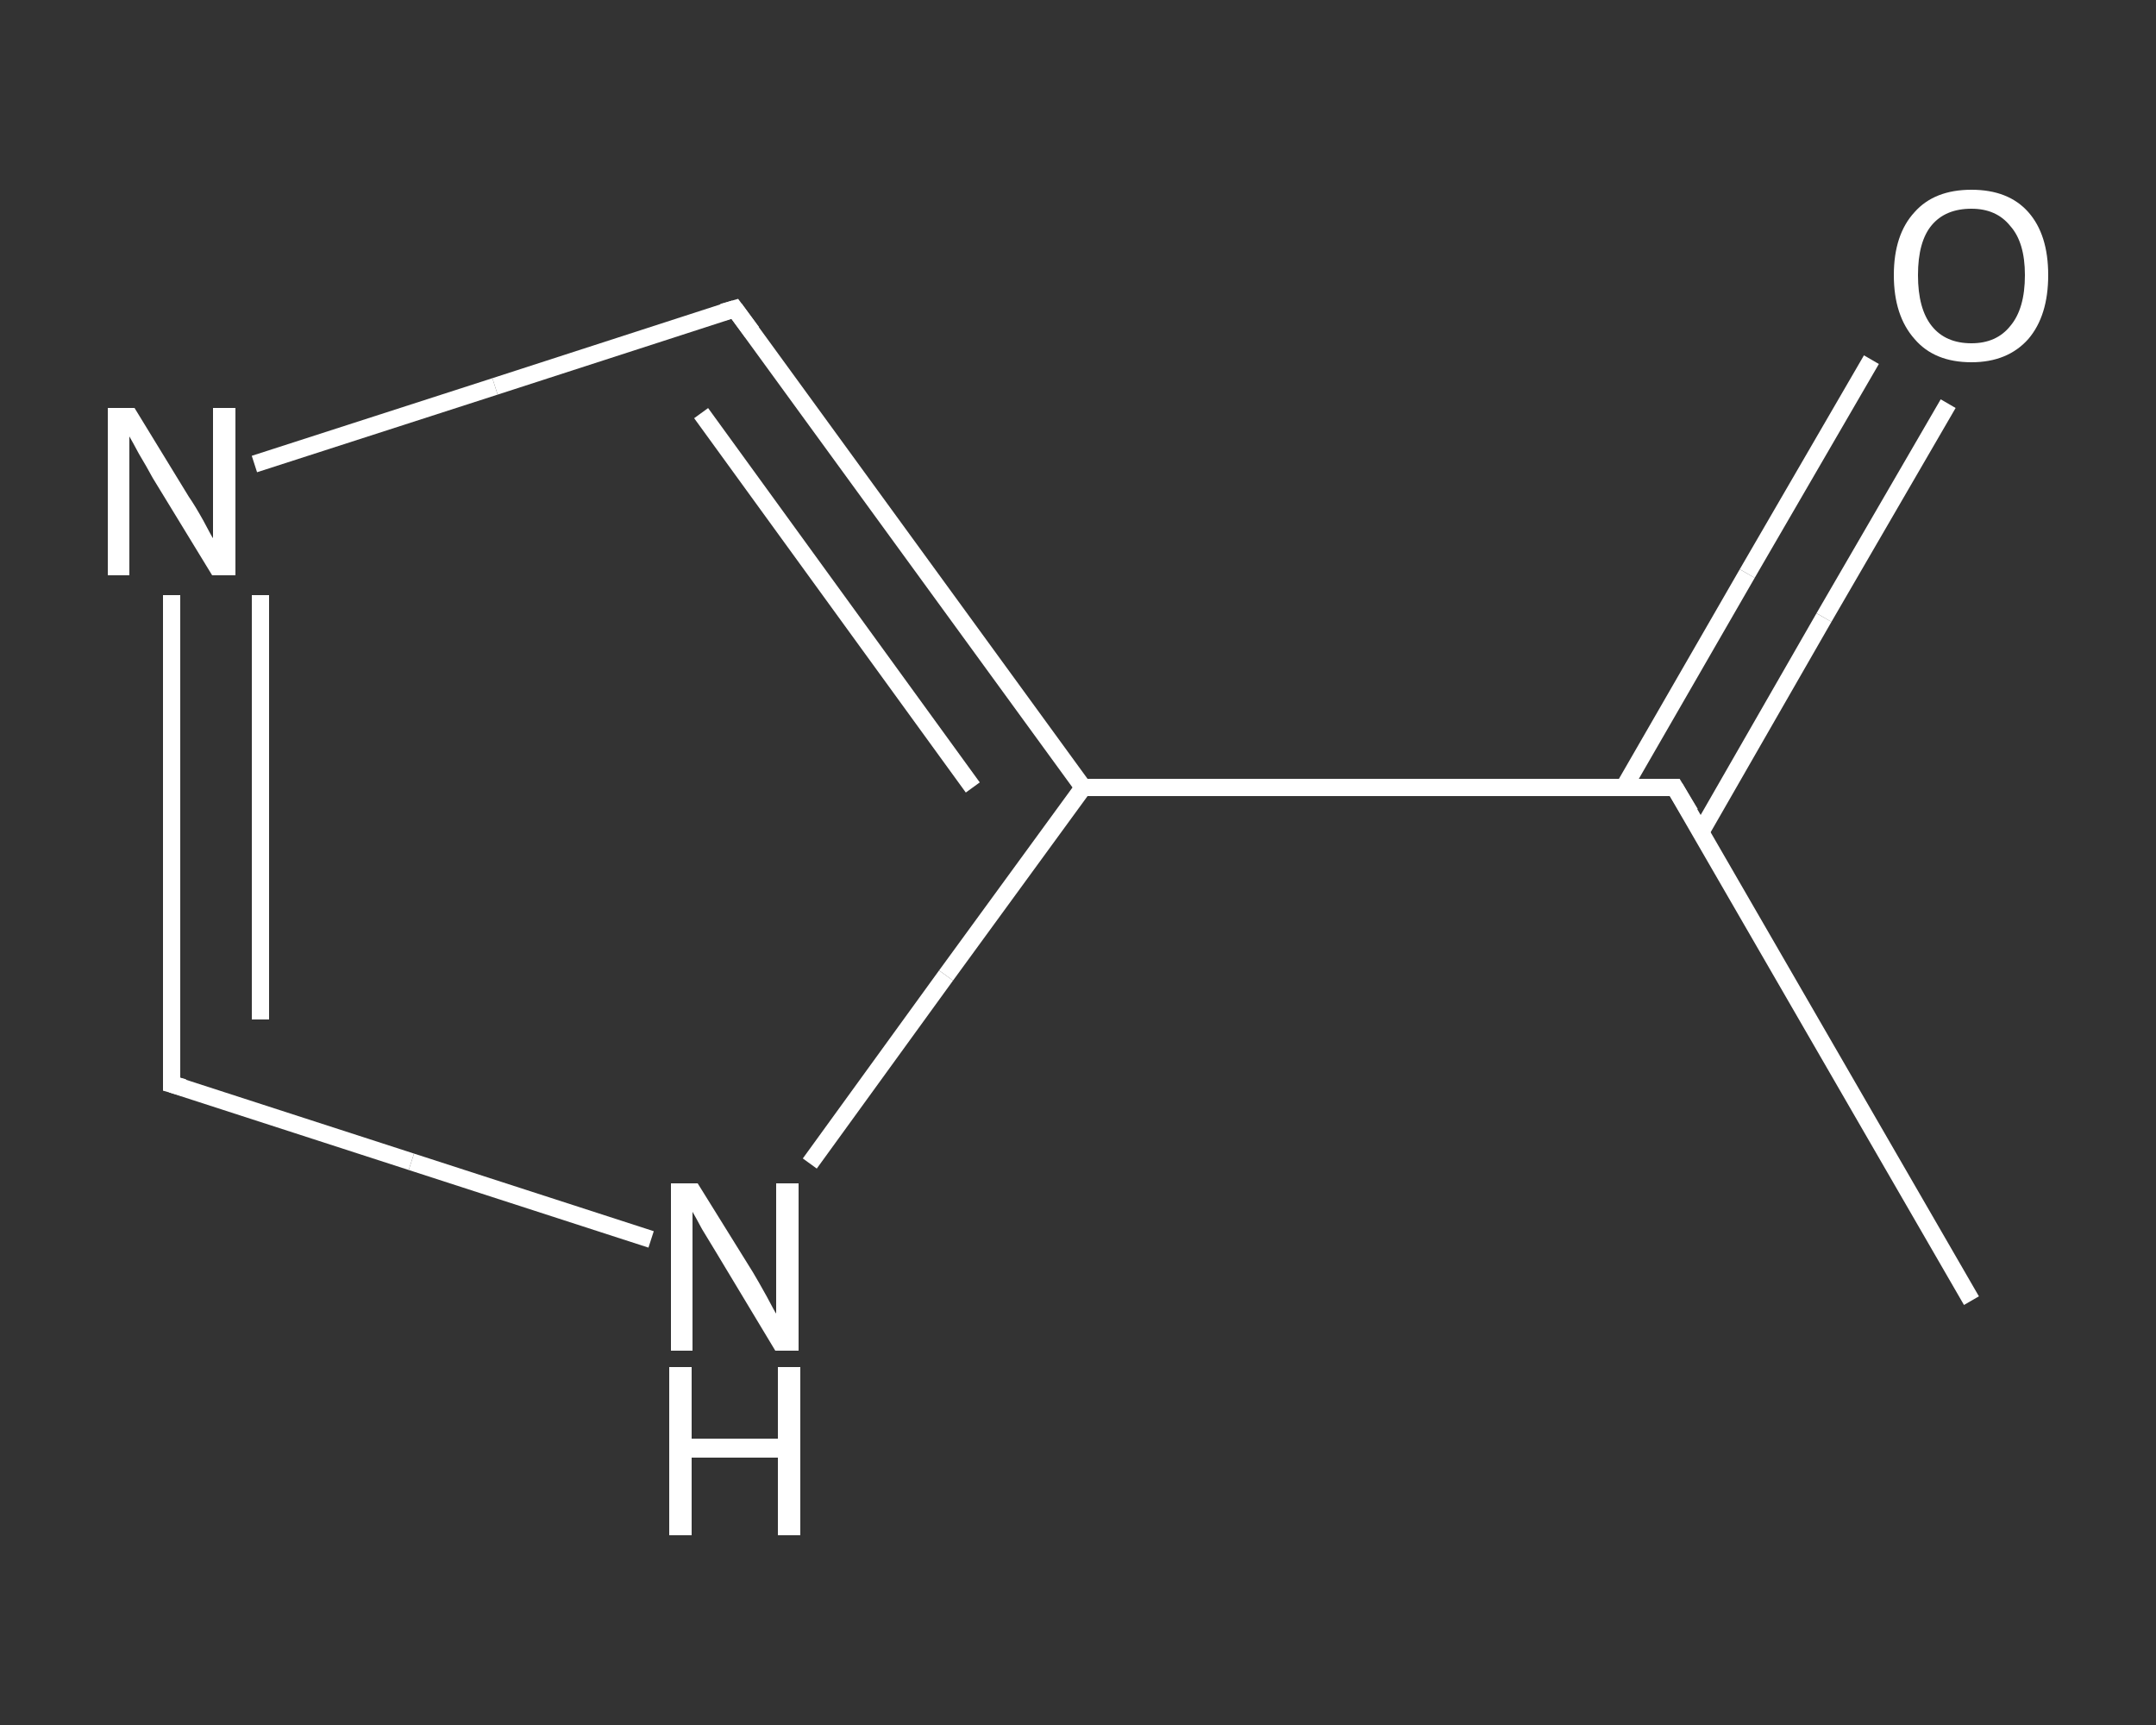 <?xml version='1.0' encoding='iso-8859-1'?>
<svg version='1.1' baseProfile='full'
              xmlns='http://www.w3.org/2000/svg'
                      xmlns:rdkit='http://www.rdkit.org/xml'
                      xmlns:xlink='http://www.w3.org/1999/xlink'
                  xml:space='preserve'
width='250px' height='200px' viewBox='0 0 250 200'>
<rect x="0" y="0" width="250" height="200" fill="#333333" stroke="none"/>
<!-- END OF HEADER -->
<rect style='opacity:1.0;fill:transparent;stroke:none' width='250.0' height='200.0' x='0.0' y='0.0'> </rect>
<path class='bond-0 atom-0 atom-1' d='M 228.6,150.8 L 194.2,91.3' style='fill:none;fill-rule:evenodd;stroke:#FFFFFF;stroke-width:2.0px;stroke-linecap:butt;stroke-linejoin:miter;stroke-opacity:1' />
<path class='bond-1 atom-1 atom-2' d='M 197.2,96.5 L 211.5,71.6' style='fill:none;fill-rule:evenodd;stroke:#FFFFFF;stroke-width:2.0px;stroke-linecap:butt;stroke-linejoin:miter;stroke-opacity:1' />
<path class='bond-1 atom-1 atom-2' d='M 211.5,71.6 L 225.9,46.8' style='fill:none;fill-rule:evenodd;stroke:#FFFFFF;stroke-width:2.0px;stroke-linecap:butt;stroke-linejoin:miter;stroke-opacity:1' />
<path class='bond-1 atom-1 atom-2' d='M 188.3,91.3 L 202.6,66.5' style='fill:none;fill-rule:evenodd;stroke:#FFFFFF;stroke-width:2.0px;stroke-linecap:butt;stroke-linejoin:miter;stroke-opacity:1' />
<path class='bond-1 atom-1 atom-2' d='M 202.6,66.5 L 217.0,41.7' style='fill:none;fill-rule:evenodd;stroke:#FFFFFF;stroke-width:2.0px;stroke-linecap:butt;stroke-linejoin:miter;stroke-opacity:1' />
<path class='bond-2 atom-1 atom-3' d='M 194.2,91.3 L 125.6,91.3' style='fill:none;fill-rule:evenodd;stroke:#FFFFFF;stroke-width:2.0px;stroke-linecap:butt;stroke-linejoin:miter;stroke-opacity:1' />
<path class='bond-3 atom-3 atom-4' d='M 125.6,91.3 L 85.2,35.8' style='fill:none;fill-rule:evenodd;stroke:#FFFFFF;stroke-width:2.0px;stroke-linecap:butt;stroke-linejoin:miter;stroke-opacity:1' />
<path class='bond-3 atom-3 atom-4' d='M 112.8,91.3 L 81.3,47.9' style='fill:none;fill-rule:evenodd;stroke:#FFFFFF;stroke-width:2.0px;stroke-linecap:butt;stroke-linejoin:miter;stroke-opacity:1' />
<path class='bond-4 atom-4 atom-5' d='M 85.2,35.8 L 57.4,44.8' style='fill:none;fill-rule:evenodd;stroke:#FFFFFF;stroke-width:2.0px;stroke-linecap:butt;stroke-linejoin:miter;stroke-opacity:1' />
<path class='bond-4 atom-4 atom-5' d='M 57.4,44.8 L 29.5,53.8' style='fill:none;fill-rule:evenodd;stroke:#FFFFFF;stroke-width:2.0px;stroke-linecap:butt;stroke-linejoin:miter;stroke-opacity:1' />
<path class='bond-5 atom-5 atom-6' d='M 19.9,69.0 L 19.9,97.3' style='fill:none;fill-rule:evenodd;stroke:#FFFFFF;stroke-width:2.0px;stroke-linecap:butt;stroke-linejoin:miter;stroke-opacity:1' />
<path class='bond-5 atom-5 atom-6' d='M 19.9,97.3 L 19.9,125.7' style='fill:none;fill-rule:evenodd;stroke:#FFFFFF;stroke-width:2.0px;stroke-linecap:butt;stroke-linejoin:miter;stroke-opacity:1' />
<path class='bond-5 atom-5 atom-6' d='M 30.2,69.0 L 30.2,93.6' style='fill:none;fill-rule:evenodd;stroke:#FFFFFF;stroke-width:2.0px;stroke-linecap:butt;stroke-linejoin:miter;stroke-opacity:1' />
<path class='bond-5 atom-5 atom-6' d='M 30.2,93.6 L 30.2,118.2' style='fill:none;fill-rule:evenodd;stroke:#FFFFFF;stroke-width:2.0px;stroke-linecap:butt;stroke-linejoin:miter;stroke-opacity:1' />
<path class='bond-6 atom-6 atom-7' d='M 19.9,125.7 L 47.7,134.7' style='fill:none;fill-rule:evenodd;stroke:#FFFFFF;stroke-width:2.0px;stroke-linecap:butt;stroke-linejoin:miter;stroke-opacity:1' />
<path class='bond-6 atom-6 atom-7' d='M 47.7,134.7 L 75.5,143.7' style='fill:none;fill-rule:evenodd;stroke:#FFFFFF;stroke-width:2.0px;stroke-linecap:butt;stroke-linejoin:miter;stroke-opacity:1' />
<path class='bond-7 atom-7 atom-3' d='M 93.9,134.9 L 109.7,113.1' style='fill:none;fill-rule:evenodd;stroke:#FFFFFF;stroke-width:2.0px;stroke-linecap:butt;stroke-linejoin:miter;stroke-opacity:1' />
<path class='bond-7 atom-7 atom-3' d='M 109.7,113.1 L 125.6,91.3' style='fill:none;fill-rule:evenodd;stroke:#FFFFFF;stroke-width:2.0px;stroke-linecap:butt;stroke-linejoin:miter;stroke-opacity:1' />
<path d='M 196.0,94.3 L 194.2,91.3 L 190.8,91.3' style='fill:none;stroke:#FFFFFF;stroke-width:2.0px;stroke-linecap:butt;stroke-linejoin:miter;stroke-opacity:1;' />
<path d='M 87.2,38.5 L 85.2,35.8 L 83.8,36.2' style='fill:none;stroke:#FFFFFF;stroke-width:2.0px;stroke-linecap:butt;stroke-linejoin:miter;stroke-opacity:1;' />
<path d='M 19.9,124.2 L 19.9,125.7 L 21.3,126.1' style='fill:none;stroke:#FFFFFF;stroke-width:2.0px;stroke-linecap:butt;stroke-linejoin:miter;stroke-opacity:1;' />
<path class='atom-2' d='M 219.6 31.9
Q 219.6 27.2, 222.0 24.6
Q 224.3 22.0, 228.6 22.0
Q 232.9 22.0, 235.2 24.6
Q 237.5 27.2, 237.5 31.9
Q 237.5 36.6, 235.2 39.3
Q 232.8 42.0, 228.6 42.0
Q 224.3 42.0, 222.0 39.3
Q 219.6 36.6, 219.6 31.9
M 228.6 39.8
Q 231.5 39.8, 233.1 37.8
Q 234.8 35.8, 234.8 31.9
Q 234.8 28.1, 233.1 26.2
Q 231.5 24.2, 228.6 24.2
Q 225.6 24.2, 224.0 26.1
Q 222.4 28.0, 222.4 31.9
Q 222.4 35.8, 224.0 37.8
Q 225.6 39.8, 228.6 39.8
' fill='#FFFFFF'/>
<path class='atom-5' d='M 15.6 47.3
L 21.9 57.6
Q 22.6 58.6, 23.6 60.4
Q 24.6 62.3, 24.7 62.4
L 24.7 47.3
L 27.3 47.3
L 27.3 66.7
L 24.6 66.7
L 17.7 55.4
Q 17.0 54.1, 16.1 52.6
Q 15.3 51.1, 15.0 50.6
L 15.0 66.7
L 12.5 66.7
L 12.5 47.3
L 15.6 47.3
' fill='#FFFFFF'/>
<path class='atom-7' d='M 80.9 137.2
L 87.3 147.5
Q 87.9 148.5, 88.9 150.3
Q 89.9 152.2, 90.0 152.3
L 90.0 137.2
L 92.6 137.2
L 92.6 156.6
L 89.9 156.6
L 83.1 145.3
Q 82.3 144.0, 81.4 142.5
Q 80.6 141.0, 80.3 140.5
L 80.3 156.6
L 77.8 156.6
L 77.8 137.2
L 80.9 137.2
' fill='#FFFFFF'/>
<path class='atom-7' d='M 77.6 158.5
L 80.2 158.5
L 80.2 166.8
L 90.2 166.8
L 90.2 158.5
L 92.8 158.5
L 92.8 178.0
L 90.2 178.0
L 90.2 169.0
L 80.2 169.0
L 80.2 178.0
L 77.6 178.0
L 77.6 158.5
' fill='#FFFFFF'/>
</svg>
